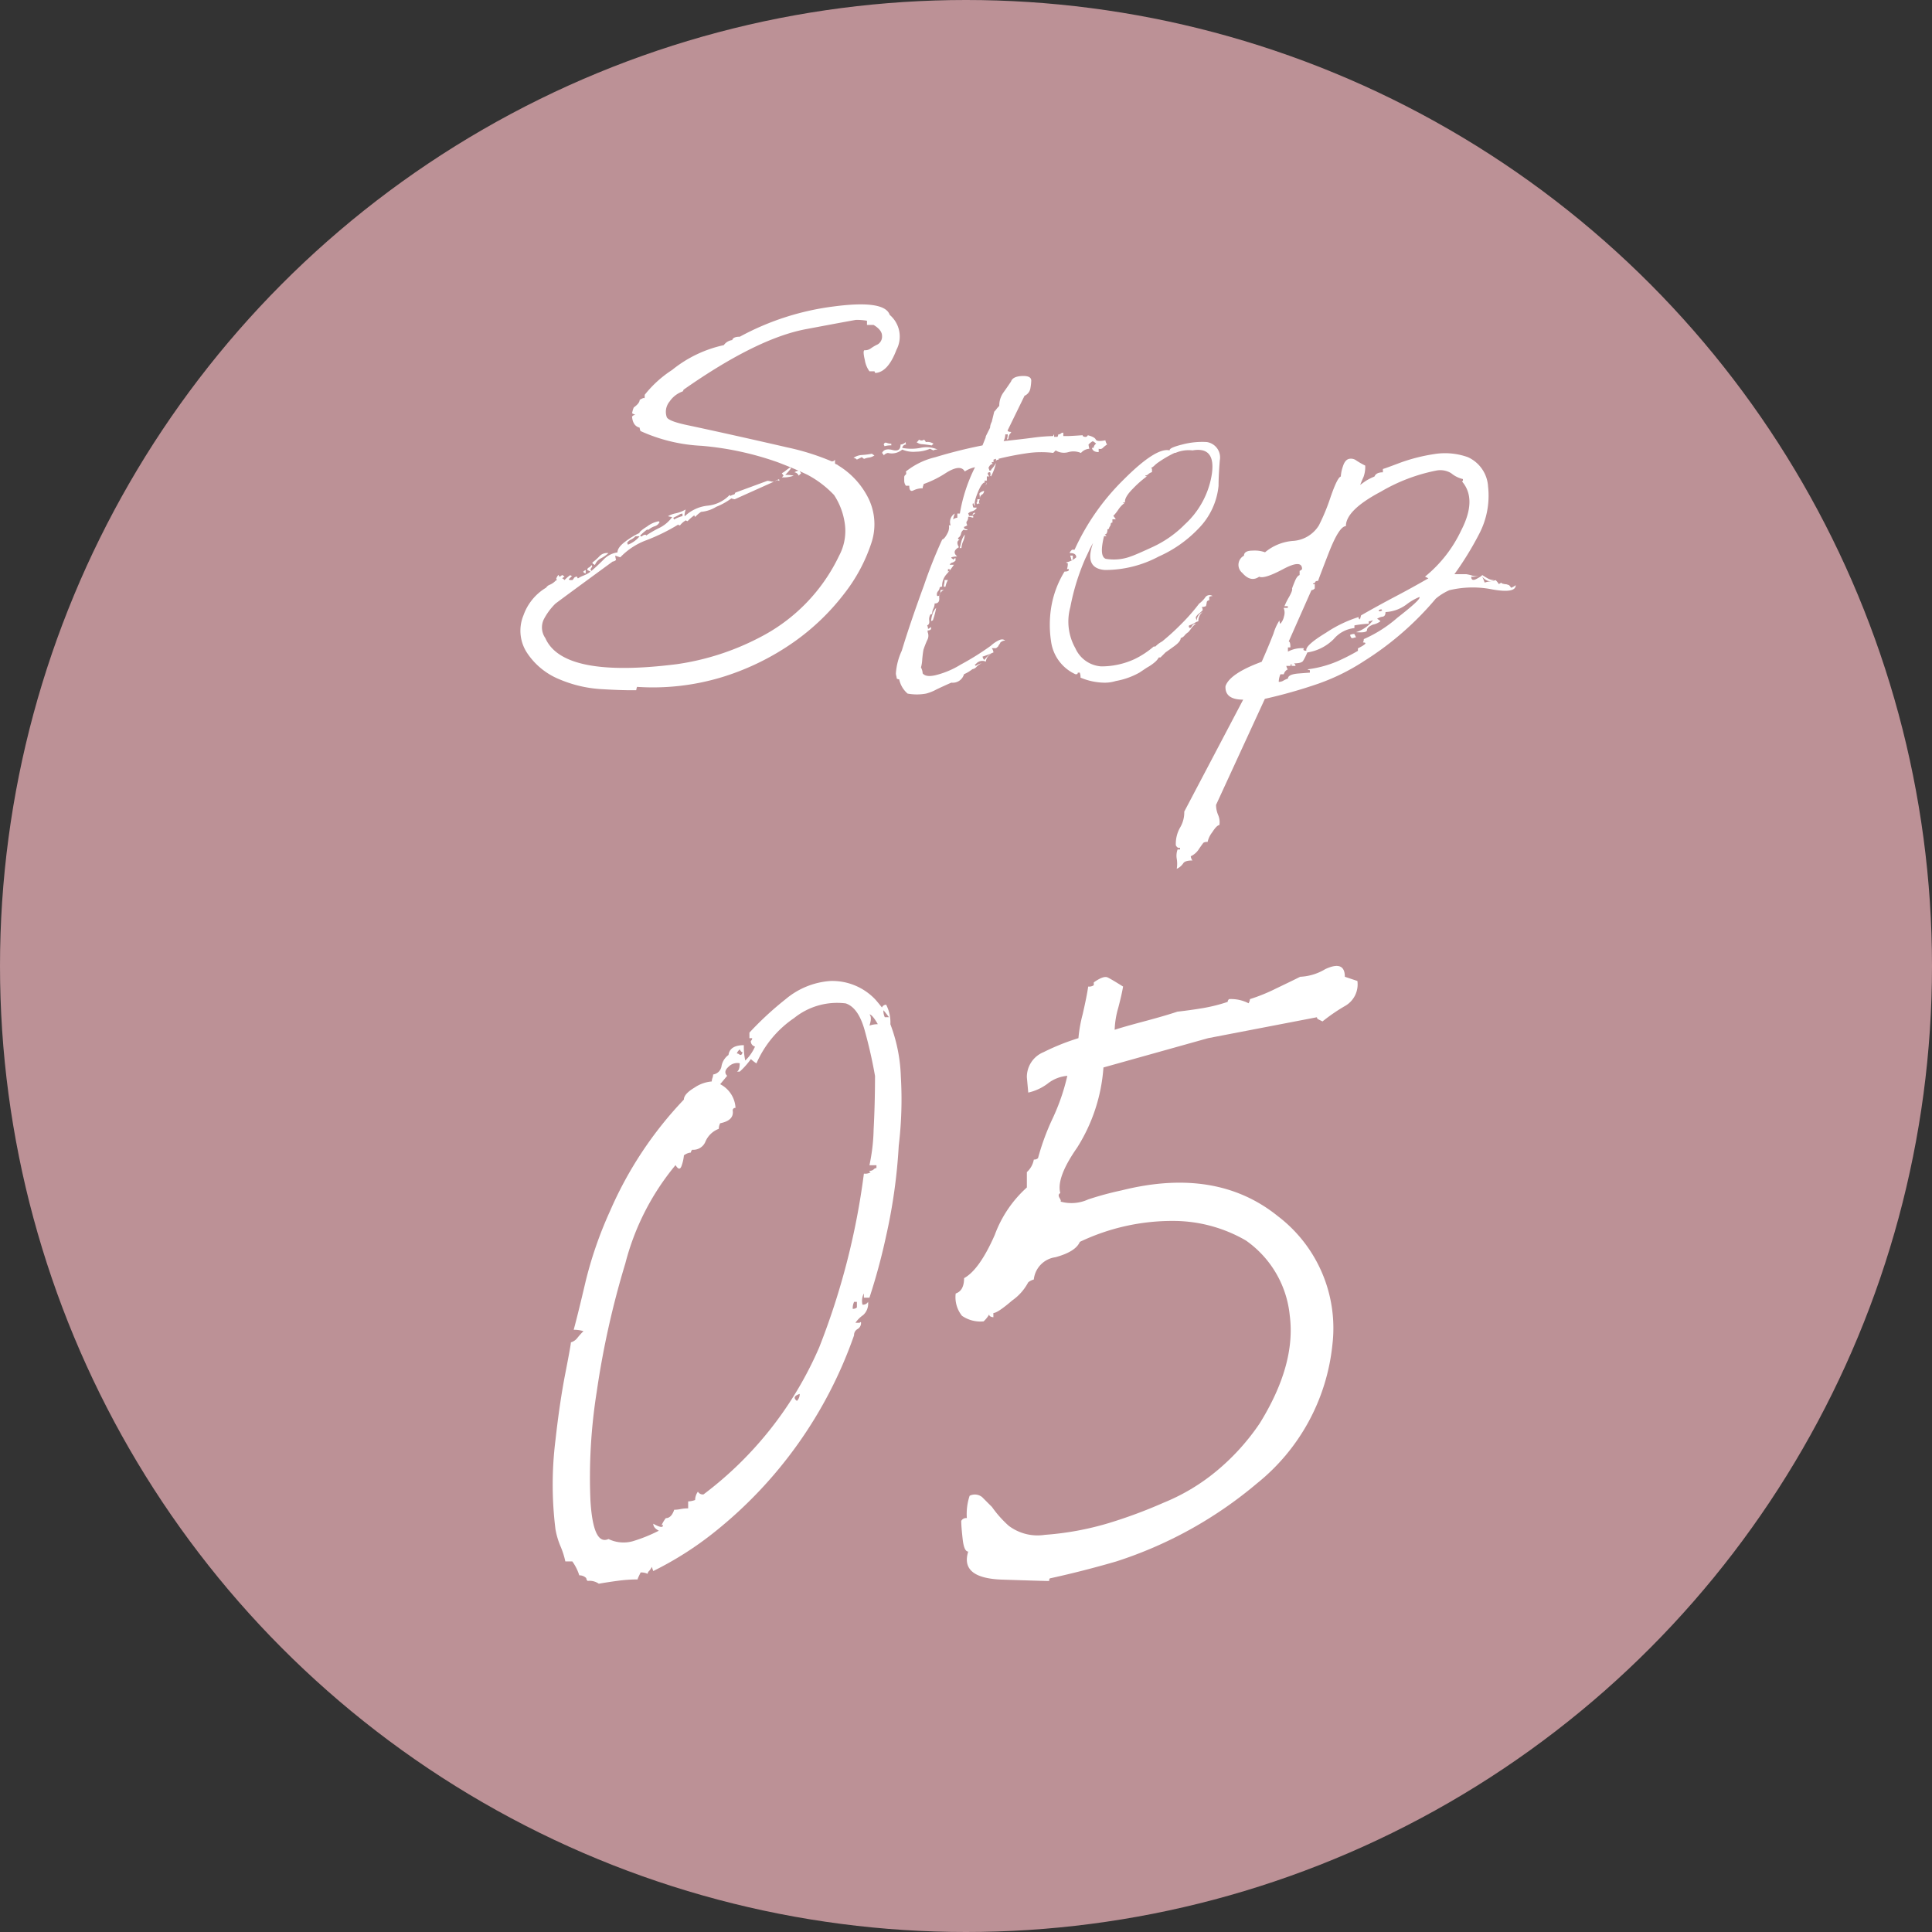 <svg xmlns="http://www.w3.org/2000/svg" width="156.882" height="156.882" viewBox="0 0 156.882 156.882"><rect x="0" y="0" width="156.882" height="156.882" fill="#333333" stroke="none"/><g id="レイヤー_2" data-name="レイヤー 2"><g id="text"><circle cx="78.441" cy="78.441" r="78.441" fill="#bc9196"/><path d="M48.76,55.955a10.227,10.227,0,0,1-3.315-.786,5.736,5.736,0,0,1-2.6-2.085,3.266,3.266,0,0,1-.341-3.111,4.267,4.267,0,0,1,1.845-2.256.586.586,0,0,1,.308-.239,1.419,1.419,0,0,0,.444-.307.2.2,0,0,1,.137-.069.193.193,0,0,1-.068-.137c.136-.273.205-.341.205-.205l.068.069a.779.779,0,0,0,.2-.137.832.832,0,0,1,.2.137.822.822,0,0,0-.2.136c.045,0,.113.046.2.137a2.524,2.524,0,0,1,.479-.41c0,.046.045.068.136.068l-.273.274.068.068h.2c.045,0,.091-.045.137-.137a.277.277,0,0,1,.274-.136.19.19,0,0,0,.068.136,2.45,2.45,0,0,1,.478-.239,2.219,2.219,0,0,0,.547-.307l-.273-.137a.218.218,0,0,1,.137-.2.447.447,0,0,0,.2-.2.2.2,0,0,1,.068.136.787.787,0,0,0-.137.206.2.2,0,0,0,.069.136q.41-.341.957-.888a1.95,1.95,0,0,1,1.162-.616q0-.409.649-.888a5.957,5.957,0,0,1,1.128-.684c0-.091.216-.273.65-.547a2.181,2.181,0,0,1,.922-.41l.069.068a.643.643,0,0,1-.41.342,1.474,1.474,0,0,0-.479.274h-.137a4.039,4.039,0,0,0-.546.478c0,.046.044.069.136.069a.394.394,0,0,1,.274-.137.06.06,0,0,1,.068.068,8.789,8.789,0,0,1,1.128-.649,2.8,2.8,0,0,0,.991-.855,1.979,1.979,0,0,1-.342-.068,2.047,2.047,0,0,1,.65-.239,2.72,2.72,0,0,0,.786-.308c-.092.319-.114.5-.068.547a3.149,3.149,0,0,1,1.845-.855,2.847,2.847,0,0,0,1.778-.854.06.06,0,0,1,.068.068,1.184,1.184,0,0,1,.342-.136l.068-.137,2.6-.957a.778.778,0,0,1,.239.034,1.031,1.031,0,0,0,.308.034,1.589,1.589,0,0,1,.41-.2c0,.092.022.137.068.137a.518.518,0,0,1-.2-.069L59.664,40.54a1.111,1.111,0,0,1-.274-.069,5.6,5.6,0,0,1-1.23.684,2.843,2.843,0,0,1-1.231.41,2.529,2.529,0,0,0-.478.41.193.193,0,0,1-.068-.136,3.974,3.974,0,0,0-.547.478.193.193,0,0,1-.137-.068,1.551,1.551,0,0,0-.479.41c-.091,0-.136-.023-.136-.069a15.731,15.731,0,0,1-2.564,1.265,5.636,5.636,0,0,0-2.153,1.4l-.41-.136a1.979,1.979,0,0,0,.068.342.4.4,0,0,1-.273.136q-3.83,2.8-4.649,3.418a5.037,5.037,0,0,0-.957,1.3,1.512,1.512,0,0,0,.137,1.5q1.436,3.28,10.664,2.119a20.9,20.9,0,0,0,6.768-2.187A14.414,14.414,0,0,0,68.14,45.12a4.254,4.254,0,0,0,.445-2.7A5.608,5.608,0,0,0,67.73,40.2a8.33,8.33,0,0,0-2.153-1.641q-.992-.477-2.427-1.025A24.74,24.74,0,0,0,56.964,36.2,13.5,13.5,0,0,1,52.008,35a1.111,1.111,0,0,1-.069-.274q-.548-.136-.615-.889A.276.276,0,0,1,51.6,33.7l-.273-.137a1.979,1.979,0,0,1,.137-.478c.318-.228.478-.433.478-.616q.342-.2.376-.136c.023.045.034-.045.034-.274a9.2,9.2,0,0,1,2.222-2.016,10.046,10.046,0,0,1,4.2-2.017.983.983,0,0,1,.684-.41c.045-.182.25-.274.615-.274A21.6,21.6,0,0,1,67.7,24.885q4.136-.546,4.546.684a2.305,2.305,0,0,1,.547,2.837q-.684,1.812-1.709,1.88a.2.2,0,0,1-.069-.137H70.6a2.128,2.128,0,0,1-.376-.923c-.114-.478-.126-.74-.034-.786A.805.805,0,0,0,70.7,28.3a3.508,3.508,0,0,1,.581-.341.737.737,0,0,0,.342-.684c0-.318-.229-.615-.684-.889H70.4v-.341a4.725,4.725,0,0,0-.888-.069q-.069,0-4.068.752t-9.946,4.922a.2.2,0,0,1-.069.137,2.138,2.138,0,0,0-1.059.82,1.306,1.306,0,0,0-.239,1.23q.067.343,1.674.684t3.76.82q2.154.48,4.375.992a19.7,19.7,0,0,1,3.589,1.128.275.275,0,0,0,.274-.137V37.6c0,.046.034.08.1.1a.443.443,0,0,1,.171.1,6.525,6.525,0,0,1,2.461,2.7,4.8,4.8,0,0,1,.2,3.657,13.519,13.519,0,0,1-2.222,4.1,18.688,18.688,0,0,1-4.033,3.863,20.708,20.708,0,0,1-5.64,2.8,19.313,19.313,0,0,1-7.109.855,1.088,1.088,0,0,0-.068.273h-.2Q50.435,56.057,48.76,55.955Zm-1.2-9.4a.217.217,0,0,1-.2-.136.8.8,0,0,1,.2-.137v.273Zm1.846-1.64a2.965,2.965,0,0,1-.65.444,1.014,1.014,0,0,0-.444.513.706.706,0,0,1-.171-.1.135.135,0,0,1-.034-.1,3.975,3.975,0,0,0,.547-.479A.835.835,0,0,1,49.41,44.915Zm2.529-1.367H51.6a1.181,1.181,0,0,1-.376.273.693.693,0,0,0-.307.273.2.2,0,0,1,.068.137A2.321,2.321,0,0,0,51.939,43.548Zm3.486-1.641v-.2a.426.426,0,0,0-.239.068q-.1.069-.512.274l.068.136A2.676,2.676,0,0,1,55.425,41.907Zm9.024-3.281a2.356,2.356,0,0,1-.957.136l.137-.136-.137-.2a1.769,1.769,0,0,0,.308-.206c.113-.09.239-.181.375-.273a.06.06,0,0,0,.069.068,4,4,0,0,1-.479.547A2.907,2.907,0,0,1,64.449,38.626Zm.41,0a.437.437,0,0,0-.342-.274.739.739,0,0,1,.41-.137c0,.046.045.115.137.206Zm5.708-1.47a1.309,1.309,0,0,0-.376.1c-.046,0-.114-.044-.2-.136l-.41.2a.4.4,0,0,0-.274-.137,1.342,1.342,0,0,1,.718-.239,6.6,6.6,0,0,0,.786-.1.763.763,0,0,0,.2.137A1.052,1.052,0,0,1,70.567,37.156Zm5.571-.65a.54.54,0,0,0-.341.069l-.274-.137a2.847,2.847,0,0,1-1.128.239,2.292,2.292,0,0,1-1.128-.171,1.3,1.3,0,0,1-1.162.274.557.557,0,0,0-.342.2c0-.045-.046-.113-.136-.2q.2-.411.854-.239t.65-.445a.591.591,0,0,0,.41-.2c0,.137.022.2.068.2a.323.323,0,0,0-.342.274,3.887,3.887,0,0,0,1.47,0A2.22,2.22,0,0,1,76.138,36.506Zm-4.306-.273-.069-.137c.045-.136.125-.181.24-.136a.991.991,0,0,0,.376.068v.137A1.79,1.79,0,0,0,71.832,36.233Zm3.965-.2-.137.137q-.411-.068-.752-.1a.771.771,0,0,1-.479-.171c.045,0,.114-.068.2-.2a.341.341,0,0,0,.411,0c.09.092.136.16.136.2A.889.889,0,0,1,75.8,36.028Z" fill="#fff"/><path d="M78.343,38.284q-.342-.615-1.5.1a8.508,8.508,0,0,1-1.846.923.311.311,0,0,1-.034.137.458.458,0,0,0-.035.205,1.665,1.665,0,0,0-.751.171c-.229.114-.342-.011-.342-.376h-.274a.694.694,0,0,1-.136-.376v-.308a.232.232,0,0,1,.1-.2c.068-.045.079-.136.034-.273a6.066,6.066,0,0,1,2.393-1.162,38.826,38.826,0,0,1,3.828-.957l.273-.684h-.068a.06.06,0,0,0,.068-.068l.342-.684a1.087,1.087,0,0,1,.137-.478l.2-.821a1.872,1.872,0,0,0,.171-.2,2.522,2.522,0,0,1,.239-.273,1.828,1.828,0,0,1,.342-1.094q.342-.477.615-.889.137-.41.889-.444t.752.376a4.2,4.2,0,0,1-.069.615.813.813,0,0,1-.478.615l-1.367,2.8V35a.4.4,0,0,0,.273.068v.068a.575.575,0,0,0-.2.376c0,.115-.046.171-.137.171a1.307,1.307,0,0,0,.069-.41h-.2a1.213,1.213,0,0,1-.137.547q1.3-.137,2.358-.274a14.07,14.07,0,0,1,1.675-.136.2.2,0,0,1,.069-.137v.2h.273a.529.529,0,0,0,.068-.2.276.276,0,0,0,.2-.068.281.281,0,0,1,.206-.069v.274h.341q.205,0,1.231-.069c0,.092.091.137.273.137.091-.045.137-.091.137-.137.364.092.581.2.649.342s.33.16.786.069a.819.819,0,0,0,.137.341,2.284,2.284,0,0,0-.342.274.306.306,0,0,1-.341.068v.274q-.48,0-.547-.342H88.8a.489.489,0,0,1,.206-.342,1.1,1.1,0,0,0-.274-.2,1.482,1.482,0,0,0-.342.273,2.025,2.025,0,0,0,.069.342.984.984,0,0,0-.684.342,1.52,1.52,0,0,0-1.025-.068,1.286,1.286,0,0,1-1.026-.137l-.2.2a7.9,7.9,0,0,0-2.187.034q-1.164.171-2.256.444a.06.06,0,0,0,.068.069c-.182,0-.273.046-.273.137v-.206l-.2.069v.2h-.137a.121.121,0,0,0,.137.137q-.275,0-.41.341a.564.564,0,0,1,.068.205h.137a.282.282,0,0,1,.1-.17,2.631,2.631,0,0,0,.308-.445,4.232,4.232,0,0,1-.41,1.094l-.069-.068c.045-.045.045-.137,0-.274q-.342,0-.068.342h-.2v.342h-.2a.193.193,0,0,0,.068.137q-.274,0-.615.854t-.2,1.06c-.046,0-.092-.069-.137-.206a.061.061,0,0,0-.068.069.6.6,0,0,0,.068.273H79.3v.069a.8.8,0,0,1-.375.239.6.6,0,0,0-.308.171.54.54,0,0,1,.068.2h.342v.137a.534.534,0,0,1-.171-.035.778.778,0,0,0-.239-.034.554.554,0,0,1-.137.41.393.393,0,0,0,.069.274.731.731,0,0,1-.274.137c0,.136.091.2.274.2v.068h-.206L78.275,43a.5.5,0,0,0-.239.341.512.512,0,0,1-.239.342.12.12,0,0,0,.136.137q-.342.138-.068.615-.615.343-.137.752a1.556,1.556,0,0,0-.478.068.108.108,0,0,0,.068.1.111.111,0,0,1,.068.1c.091-.091.16-.137.206-.137v.2a.606.606,0,0,1-.274.171.3.3,0,0,0-.2.171h.342a6.809,6.809,0,0,1-.615.786,1.412,1.412,0,0,0-.342.991.283.283,0,0,0-.2.068.514.514,0,0,1-.137.308.374.374,0,0,0-.068.376c.181.046.273-.113.273-.478h.273a.619.619,0,0,0-.375.649c.022.3-.1.444-.376.444a.912.912,0,0,1-.1.41.919.919,0,0,0-.1.411.2.2,0,0,1-.136.068.744.744,0,0,0-.1.513c.023.2-.034.331-.171.376a.613.613,0,0,1,.069.273H75.4l.2-.137q.068.274-.273.274v.136a.738.738,0,0,1-.035.65,8.07,8.07,0,0,0-.307.786c-.046.273-.08.547-.1.82a2.883,2.883,0,0,1-.1.616,1.1,1.1,0,0,1,.136.478q.273.343,1.094.137A7.087,7.087,0,0,0,78,53.972a22.064,22.064,0,0,0,2.461-1.538,2.561,2.561,0,0,1,.581-.41q.375-.206.581,0a.4.4,0,0,0-.274.068c-.092.046-.136.092-.136.137l-.137.2c0,.046-.069.114-.2.205h-.342a.669.669,0,0,1,.137.342,7.342,7.342,0,0,1-.889.342.686.686,0,0,0,.137.273c.273-.318.455-.478.547-.478a.76.76,0,0,0-.411.615.67.67,0,0,0-.82.205c-.092,0-.092.046,0,.137a1.182,1.182,0,0,1,.479-.205,1.079,1.079,0,0,0-.411.273.555.555,0,0,1-.341.2,3.122,3.122,0,0,1-.684.41.945.945,0,0,1-1.025.684c-.32.137-.718.318-1.2.547a3.684,3.684,0,0,1-.854.342,4.168,4.168,0,0,1-1.5,0,2.1,2.1,0,0,1-.684-1.162.276.276,0,0,1-.2-.069.931.931,0,0,0-.034-.2.914.914,0,0,1-.034-.205,5.211,5.211,0,0,1,.479-1.846q.682-2.256,1.811-5.332a38.968,38.968,0,0,1,1.47-3.691q.2-.067.41-.479a1.02,1.02,0,0,0,.137-.683h.136a.806.806,0,0,1,.342-.957,2.786,2.786,0,0,0-.137.478.671.671,0,0,1,.342-.136V41.7h.205a13.236,13.236,0,0,1,1.231-3.76A2.339,2.339,0,0,0,78.343,38.284ZM76.019,49.358a6.322,6.322,0,0,1-.273,1.025.2.2,0,0,0-.137.069,2,2,0,0,1,.1-.547A1.279,1.279,0,0,1,76.019,49.358Zm.65-1.948A1.07,1.07,0,0,0,76.7,47.1h.273a1.673,1.673,0,0,0-.2.547h-.137A.721.721,0,0,1,76.669,47.41Zm.444-1.06v-.136h-.137v.2Zm.957-2.392a1.542,1.542,0,0,1,.273-.547,1.575,1.575,0,0,1-.136.547,1.558,1.558,0,0,0-.137.547h-.137C77.978,44.323,78.024,44.14,78.07,43.958Zm1.094-2.325V41.7l-.2.137C79,41.7,79.072,41.633,79.164,41.633Zm.2-.683a.2.2,0,0,1-.069-.137c.045,0,.069-.091.069-.273h.2c-.092.182-.092.3,0,.341C79.437,40.881,79.369,40.905,79.369,40.95Zm.2-.479a1.477,1.477,0,0,0-.034-.341c-.024-.091.1-.182.376-.274a.339.339,0,0,1-.171.308A.335.335,0,0,0,79.574,40.471Zm.478-1.093.069-.2A.28.28,0,0,1,80.052,39.378Z" fill="#fff"/><path d="M93.681,52.5h.137a2.157,2.157,0,0,1,.547-.411,19.165,19.165,0,0,0,1.538-1.4,15.761,15.761,0,0,0,1.47-1.675,2.331,2.331,0,0,0,.478-.478.431.431,0,0,1,.616-.137.613.613,0,0,0-.274.068v.274a.218.218,0,0,0-.2.137,2.086,2.086,0,0,1-.068.341,1.418,1.418,0,0,1-.24.069h-.1a.4.4,0,0,1,.068.273,3.832,3.832,0,0,1-.307.274.84.84,0,0,0-.24.273.594.594,0,0,0,.069.273.792.792,0,0,1,.478-.683.91.91,0,0,0-.342.752.934.934,0,0,0-.307.137,2.485,2.485,0,0,1-.445.2.135.135,0,0,0,.069.205q.068,0,.171-.171a.337.337,0,0,1,.307-.171,1.506,1.506,0,0,0-.376.376,2.8,2.8,0,0,1-.239.307,1.272,1.272,0,0,0-.308.274.6.6,0,0,1-.307.205q0,.275-.513.649t-.718.513l-.41.41h-.136a1.464,1.464,0,0,1-.274.342,3.652,3.652,0,0,1-.684.479l-.615.41a6.044,6.044,0,0,1-1.914.683,3.005,3.005,0,0,1-.957.137,5.183,5.183,0,0,1-1.914-.41.964.964,0,0,0-.068-.41c-.137,0-.195.023-.171.068s-.034.068-.171.068a3.431,3.431,0,0,1-1.982-2.666,8.9,8.9,0,0,1,0-2.7,8.015,8.015,0,0,1,1.093-2.973c.274,0,.387-.069.342-.2H86.64a1.532,1.532,0,0,0,.069-.479.193.193,0,0,1-.137-.068,1.661,1.661,0,0,0,.82-.411c0-.227-.16-.341-.478-.341-.092,0-.046-.091.136-.274h.206a18.952,18.952,0,0,1,4-5.708q2.631-2.631,3.725-2.358-.069-.206,1.026-.479a6.293,6.293,0,0,1,1.982-.2,1.267,1.267,0,0,1,1.06,1.5q-.1,1.23-.1,2.051A5.739,5.739,0,0,1,97.339,42.9a10.128,10.128,0,0,1-3.247,2.29,9.253,9.253,0,0,1-4.375,1.094q-1.71-.136-.958-2.188a6.251,6.251,0,0,0-.341.65q-.138.307-.274.581a18.255,18.255,0,0,0-1.23,3.965,4.4,4.4,0,0,0,.41,3.349,2.48,2.48,0,0,0,2.085,1.47,6.423,6.423,0,0,0,2.7-.581A7.079,7.079,0,0,0,93.681,52.5Zm-6.733-7.247a.291.291,0,0,1-.034-.136h.2v.342h-.137A.5.5,0,0,0,86.948,45.256Zm9.878-8.681a2.717,2.717,0,0,0-1.367.2H95.39a8.877,8.877,0,0,0-1.3.752,2.348,2.348,0,0,0-.342.273,1.057,1.057,0,0,1-.274.2l.069.069v.273a.786.786,0,0,0-.308.171.329.329,0,0,1-.239.1c0,.046.045.068.136.068a8.465,8.465,0,0,0-1.127.991q-.719.718-.65,1.128h-.2l.137.068a2.066,2.066,0,0,0-.479.513,3.321,3.321,0,0,1-.41.513,2.25,2.25,0,0,1,.2.273h-.273v.274a.121.121,0,0,0-.137.136.334.334,0,0,1-.068.171.335.335,0,0,0-.069.171.2.2,0,0,1-.136.069.538.538,0,0,1-.069.341.2.2,0,0,1-.136.069l.136.137h-.2q-.409,1.639.137,1.845a3.924,3.924,0,0,0,2.051-.2q.409-.136,1.811-.786a8.917,8.917,0,0,0,2.564-1.812A6.993,6.993,0,0,0,98.4,38.523Q98.74,36.234,96.826,36.575Z" fill="#fff"/><path d="M95.553,70.549a2.437,2.437,0,0,0,0-.82,1.479,1.479,0,0,1,.069-.752h.2V68.84c-.137.045-.25-.023-.342-.2a2.674,2.674,0,0,1,.342-1.435,2.4,2.4,0,0,0,.342-1.3l4.785-9.092q-1.5,0-1.436-1.094.342-1.025,2.94-1.982.546-1.23.957-2.29a4.213,4.213,0,0,1,.478-1.06,1.111,1.111,0,0,0,.069.274,1.306,1.306,0,0,0,.307-.615.975.975,0,0,0-.034-.684h.342v-.137H104.3a5.5,5.5,0,0,1,.376-.752c.2-.364.285-.591.24-.683q.068-.206.239-.615c.113-.274.239-.433.376-.479V46.35c.045,0,.113-.045.2-.136q0-.82-1.538,0t-1.948.615q-.684.479-1.368-.308a.844.844,0,0,1,.137-1.4c0-.274.239-.41.718-.41a2.489,2.489,0,0,1,.991.136,4.009,4.009,0,0,1,2.256-.923,2.666,2.666,0,0,0,2.119-1.264,16.545,16.545,0,0,0,.957-2.324q.546-1.572.821-1.641a3.051,3.051,0,0,1,.17-.82q.171-.548.513-.616a.723.723,0,0,1,.581.137,6.483,6.483,0,0,0,.718.41,2.384,2.384,0,0,1-.137.923c-.092.2-.182.422-.273.65.181-.137.342-.25.478-.342a4.7,4.7,0,0,1,.684-.342c.091-.228.318-.342.683-.342v-.273q.068,0,1.333-.479a14.22,14.22,0,0,1,2.769-.718,5.5,5.5,0,0,1,2.8.24,2.8,2.8,0,0,1,1.64,2.392,6.686,6.686,0,0,1-.717,3.828,25.708,25.708,0,0,1-2.017,3.282h.957a3,3,0,0,1,.444.1,1.04,1.04,0,0,0,.581.034,1.681,1.681,0,0,1-.615.069c0,.273.148.331.445.171s.444-.262.444-.308c.137.092.284.183.444.273a1.006,1.006,0,0,0,.513.137c-.319.183-.639.092-.957-.273a3.858,3.858,0,0,1,.2.478,2.6,2.6,0,0,1,.444-.1,2.544,2.544,0,0,0,.445-.1,1.5,1.5,0,0,1,.273.342c-.046,0,.023-.045.2-.137,0,.046.057.08.171.1a1.391,1.391,0,0,0,.239.034l.205.068c.091.092.137.149.137.171s.023.034.068.034a1.541,1.541,0,0,0,.342-.2q0,.684-1.914.342a8.1,8.1,0,0,0-3.486.069,4.592,4.592,0,0,0-1.094.683,24.882,24.882,0,0,1-5.81,5.059,17.166,17.166,0,0,1-3.726,1.845,40.511,40.511,0,0,1-4.341,1.231l-3.965,8.613a2.13,2.13,0,0,0,.171.82,1.467,1.467,0,0,1,.1.821c-.137,0-.33.193-.581.581a2,2,0,0,0-.376.786.541.541,0,0,0-.342.068q-.206.273-.41.581a1.556,1.556,0,0,1-.615.513.665.665,0,0,0,.136.342c-.41,0-.66.079-.752.239A1.245,1.245,0,0,1,95.553,70.549ZM112.507,49.7c0,.228-.081.353-.24.376a1.066,1.066,0,0,0-.444.171,1.083,1.083,0,0,1,.273.2,1.488,1.488,0,0,1-.615.273q-.478.206-.478.445c0,.16-.3.216-.889.17a2.758,2.758,0,0,0,1.367-.957.3.3,0,0,0-.137.035.472.472,0,0,1-.2.034v.2a8.238,8.238,0,0,0-1.162.137V51a2.543,2.543,0,0,0-1.675.888,3.828,3.828,0,0,1-2.153,1.094,4.7,4.7,0,0,1-.342.684c-.091.136-.341.2-.752.2a.22.22,0,0,1,.137.205h-.342c0-.045.045-.069.137-.069a.512.512,0,0,1-.2-.068v.137h-.342c.045.182.091.273.137.273a.613.613,0,0,0-.342.41h-.273a1.672,1.672,0,0,0-.137.616.711.711,0,0,0,.376-.1,1.9,1.9,0,0,1,.376-.171q0-.341.854-.41c.57-.045.877-.068.923-.068v-.2a.518.518,0,0,1-.2-.069,9.064,9.064,0,0,0,2.427-.649,16.035,16.035,0,0,0,1.675-.855v-.2q.956-.477.41-.478a.613.613,0,0,0,.068-.274,10.589,10.589,0,0,0,2.735-1.743q1.981-1.538,1.777-1.675a4.58,4.58,0,0,0-1.06.616A3.1,3.1,0,0,1,112.507,49.7Zm-6.016-1.777-1.846,4.169c.091,0,.137.161.137.479h-.2v.342a2.4,2.4,0,0,1,1.3-.274q-.138.206.2.2-.138-.41,1.606-1.469a10.32,10.32,0,0,1,2.632-1.265c0,.137.011.183.034.137s.057,0,.1.136c-.046.046-.024-.09.068-.41q1.435-.82,2.8-1.538t2.666-1.47l-.274-.136a10.708,10.708,0,0,0,2.94-3.76q1.3-2.529.068-3.965l.069-.068V38.9a2.312,2.312,0,0,1-.957-.478,1.7,1.7,0,0,0-1.231-.206,14.335,14.335,0,0,0-4.477,1.709q-2.838,1.5-2.837,2.8-.549,0-1.4,2.188t-.854,2.256c-.137,0-.217.034-.239.1a.16.16,0,0,1-.171.1v.068h.136v.342A.39.39,0,0,1,106.491,47.923Zm3.281,3.9a.39.39,0,0,1-.137-.273.771.771,0,0,1,.342-.069l.137.274a.551.551,0,0,0-.171.034A.557.557,0,0,1,109.772,51.819Zm2.188-2.188a.394.394,0,0,0,.273-.068c-.046-.091-.092-.113-.137-.068A.12.12,0,0,0,111.96,49.631Z" fill="#fff"/><path d="M48.625,128.6a1.312,1.312,0,0,0-.907-.226.329.329,0,0,1-.113-.227.766.766,0,0,0-.566-.226,4,4,0,0,0-.567-1.133h-.566a6.655,6.655,0,0,0-.4-1.246,6.278,6.278,0,0,1-.4-1.36,29.21,29.21,0,0,1,0-7.25q.341-3.058.793-5.38T46.359,109a1,1,0,0,0,.51-.34,5.622,5.622,0,0,1,.51-.567,2.567,2.567,0,0,0-.793-.113q.339-1.245.963-3.908a32.329,32.329,0,0,1,1.982-5.721,30.95,30.95,0,0,1,6-9.062q0-.452.849-.963a2.938,2.938,0,0,1,1.416-.51.9.9,0,0,1,.057-.283.952.952,0,0,0,.057-.283.8.8,0,0,0,.679-.68,1.444,1.444,0,0,1,.567-.906q.111-.792,1.246-.793a5.343,5.343,0,0,0,.113,1.246,3.456,3.456,0,0,0,.793-1.133.443.443,0,0,1-.34-.453.325.325,0,0,0,.114-.227h-.227v-.453A26.131,26.131,0,0,1,63.8,81.131a6.319,6.319,0,0,1,3.625-1.473,4.813,4.813,0,0,1,3.625,1.473q.113.114.567.679a.361.361,0,0,1,.34-.226A3.1,3.1,0,0,1,72.3,83.17a13.106,13.106,0,0,1,.85,4.248,31.431,31.431,0,0,1-.17,5.607,44.525,44.525,0,0,1-1.019,7.307,49.71,49.71,0,0,1-1.36,5.041h-.453v-.34a1.271,1.271,0,0,0-.113.906.456.456,0,0,0,.453-.226,1.246,1.246,0,0,1-.4,1.076,2.412,2.412,0,0,0-.624.623h.34c.075-.074.114-.074.114,0a.56.56,0,0,1-.284.51.555.555,0,0,0-.283.509A35.312,35.312,0,0,1,58.027,124.4a27.23,27.23,0,0,1-4.984,3.172l-.114-.34a1.4,1.4,0,0,1-.226.34.319.319,0,0,0-.113.226,1.262,1.262,0,0,0-.567-.113c-.226.453-.3.641-.226.567a12.335,12.335,0,0,0-1.643.113Q49.305,128.48,48.625,128.6Zm.793-3.625a2.792,2.792,0,0,0,1.982.17,12.629,12.629,0,0,0,2.1-.849c-.3-.151-.453-.34-.453-.567.527.3.793.34.793.114h-.114a2.651,2.651,0,0,1,.34-.567q.452,0,.68-.68a2.547,2.547,0,0,0,.51-.056,3.223,3.223,0,0,1,.623-.057v-.566a1.824,1.824,0,0,0,.566-.114,1.2,1.2,0,0,1,.227-.679.453.453,0,0,0,.453.226,29.6,29.6,0,0,0,9.4-11.951,59.022,59.022,0,0,0,3.625-14.1.892.892,0,0,0,.567-.114.1.1,0,0,1-.114-.113.461.461,0,0,0,.34-.113.329.329,0,0,1,.227-.113v-.227H70.6a15.245,15.245,0,0,0,.34-2.889q.111-2.094.113-4.361-.339-1.925-.849-3.738t-1.53-2.153a5.566,5.566,0,0,0-4.191,1.19,8.61,8.61,0,0,0-3.059,3.681A3.26,3.26,0,0,1,60.972,86a6.355,6.355,0,0,1-.906,1.019H59.84c.15-.074.226-.3.226-.68a.986.986,0,0,0-.906.284c-.3.265-.34.509-.113.736l-.567.68a2.3,2.3,0,0,1,1.246,1.925.2.2,0,0,0-.226.227q.111.793-1.02,1.02a1,1,0,0,0-.113.453,1.9,1.9,0,0,0-1.076,1.019,1.064,1.064,0,0,1-1.076.68.324.324,0,0,0-.114.226,1.106,1.106,0,0,0-.566.227,3.3,3.3,0,0,1-.17.793q-.169.568-.51,0a20.468,20.468,0,0,0-4.078,7.986,70.642,70.642,0,0,0-2.322,10.422,44.325,44.325,0,0,0-.51,8.836Q48.17,125.538,49.418,124.97ZM60.179,85.662a.327.327,0,0,0,.114-.227c-.076,0-.153-.074-.227-.226-.152.152-.226.265-.226.339a.236.236,0,0,1,.169.057A.226.226,0,0,0,60.179,85.662Zm4.532,28.094a.773.773,0,0,0,.226-.567C64.484,113.341,64.408,113.529,64.711,113.756Zm4.531-7.477a.462.462,0,0,0,.34-.113v-.453h-.227A1.254,1.254,0,0,0,69.242,106.279Zm1.359-23a2.183,2.183,0,0,1,.68-.113q-.455-.792-.68-.793C70.752,82.529,70.752,82.83,70.6,83.283Zm1.246-.68h.34c-.226-.3-.379-.49-.453-.566A1.251,1.251,0,0,0,71.847,82.6Z" fill="#fff"/><path d="M78.622,125.99c-.227,0-.377-.34-.453-1.02s-.114-1.17-.114-1.472a.459.459,0,0,1,.454-.227,4.735,4.735,0,0,1,.226-1.812.938.938,0,0,1,1.02.113c.226.226.49.492.793.793a9.007,9.007,0,0,0,1.359,1.529,3.885,3.885,0,0,0,2.945.737,24.047,24.047,0,0,0,5.211-.963,39.628,39.628,0,0,0,4.418-1.643,16.348,16.348,0,0,0,4.475-2.719,18.359,18.359,0,0,0,3.342-3.738q2.943-4.758,2.435-8.723a8.441,8.441,0,0,0-3.568-6.117,11.766,11.766,0,0,0-5.891-1.586,17.422,17.422,0,0,0-7.59,1.7q-.339.8-1.982,1.247a2.045,2.045,0,0,0-1.756,1.812,1.165,1.165,0,0,0-.453.227,4.177,4.177,0,0,1-1.3,1.472q-1.189,1.02-1.529,1.02v.34a.486.486,0,0,1-.227-.057.179.179,0,0,1-.113-.17,2.425,2.425,0,0,1-.453.566,2.643,2.643,0,0,1-1.756-.453,2.41,2.41,0,0,1-.51-1.812q.68-.227.68-1.246,1.245-.68,2.492-3.512a9.655,9.655,0,0,1,2.606-3.852V95.177a1.805,1.805,0,0,0,.566-1.019.462.462,0,0,0,.34-.113,19.409,19.409,0,0,1,1.189-3.229,17.072,17.072,0,0,0,1.19-3.455,2.944,2.944,0,0,0-1.586.623,4.132,4.132,0,0,1-1.586.736l-.113-1.246a2.177,2.177,0,0,1,1.359-2.039A18.547,18.547,0,0,1,87.571,84.3a11.259,11.259,0,0,1,.34-1.925q.339-1.471.453-2.266A.653.653,0,0,0,88.817,80v-.227c.527-.377.906-.51,1.133-.4s.641.359,1.246.736q-.114.679-.4,1.756a7.186,7.186,0,0,0-.284,1.756q.679-.227,2.379-.68t2.719-.793c.68-.074,1.359-.17,2.039-.283a13.334,13.334,0,0,0,2.039-.51.327.327,0,0,1,.113-.226,3.1,3.1,0,0,1,1.586.339.872.872,0,0,0,.114-.339,14.31,14.31,0,0,0,2.095-.85c.867-.414,1.53-.736,1.983-.963a4.32,4.32,0,0,0,2.039-.623q1.584-.735,1.586.623l1.019.34a2.013,2.013,0,0,1-1.019,2.039,14.675,14.675,0,0,0-1.813,1.246c-.152-.074-.265-.131-.34-.17a.179.179,0,0,1-.113-.17l-8.836,1.7-8.5,2.379A13.974,13.974,0,0,1,87.458,93.2q-1.7,2.438-1.36,3.682c-.152.076-.17.209-.056.4s.131.283.056.283a3.265,3.265,0,0,0,2.266-.17,25.774,25.774,0,0,1,2.719-.736q7.7-1.924,12.687,2.1a11.429,11.429,0,0,1,4.418,10.478,16.586,16.586,0,0,1-6.117,11.215,33.687,33.687,0,0,1-11.441,6.344q-2.72.79-5.325,1.359c-.076,0-.113.074-.113.227q-.339,0-3.795-.113T78.622,125.99Z" fill="#fff"/></g></g></svg>